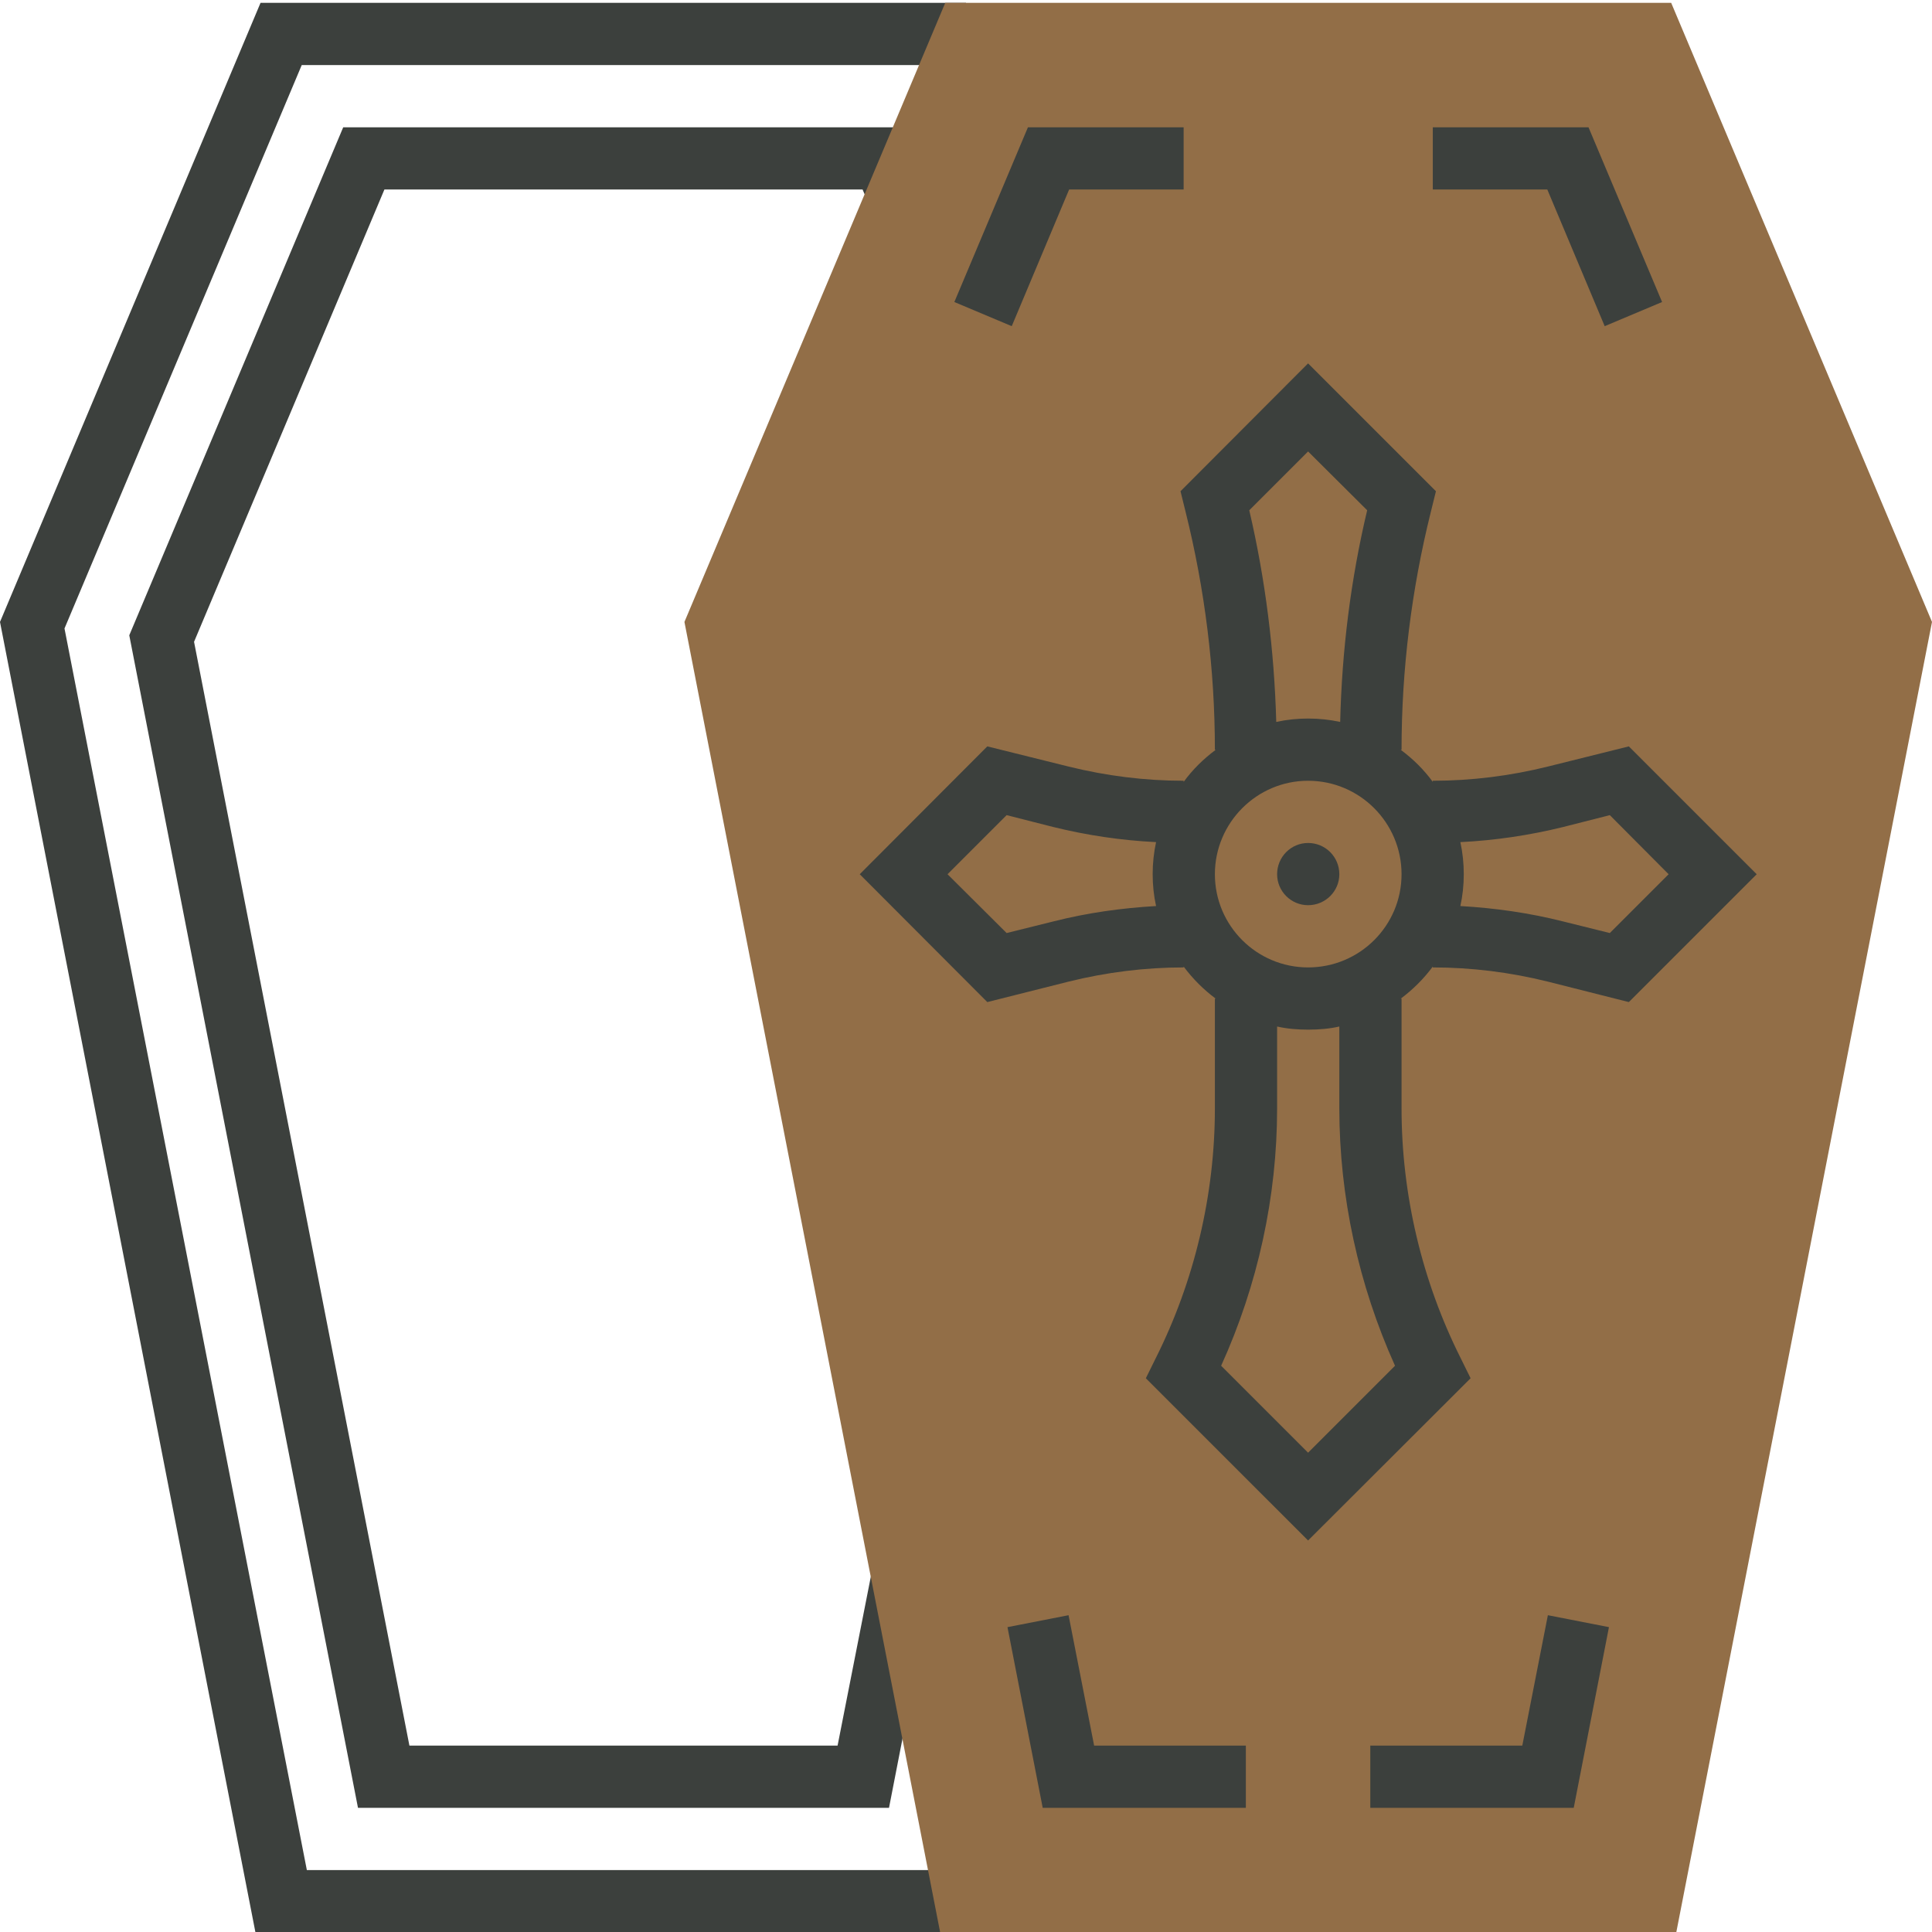 <svg width="68" height="68" viewBox="0 0 68 68" fill="none" xmlns="http://www.w3.org/2000/svg" xmlns:xlink="http://www.w3.org/1999/xlink">
	<desc>
			Created with Pixso.
	</desc>
	<defs>
		<clipPath id="clip48_1083">
			<rect id="svg" width="68" height="68" fill="white" fill-opacity="0"/>
		</clipPath>
	</defs>
	<g clip-path="url(#clip48_1083)">
		<path id="path" d="M34 68.01L8.99 68.01L0 21.89L9.17 0.1L34 0.1L34 2.29L10.62 2.29L2.27 22.12L10.8 65.82L34 65.82L34 68.01Z" fill="#3C403D" fill-opacity="1" fill-rule="nonzero"/>
		<path id="path" d="M31.29 63.63L12.6 63.63L4.55 22.36L12.08 4.48L31.81 4.48L32.56 6.24L30.54 7.09L30.36 6.67L13.53 6.67L6.83 22.59L14.41 61.44L29.48 61.44L30.69 55.29L32.83 55.73L31.29 63.63Z" fill="#3C403D" fill-opacity="1" fill-rule="nonzero"/>
		<path id="path" d="M59 68.01L33.09 68.01L24.09 21.89L33.27 0.1L58.82 0.1L68 21.89L59 68.01Z" fill="#926E47" fill-opacity="1" fill-rule="nonzero"/>
		<path id="path" d="M47.14 30.77C47.14 31.37 46.65 31.86 46.04 31.86C45.44 31.86 44.95 31.37 44.95 30.77C44.95 30.16 45.44 29.67 46.04 29.67C46.65 29.67 47.14 30.16 47.14 30.77Z" fill="#3C403D" fill-opacity="1" fill-rule="nonzero"/>
		<path id="path" d="M57.33 26.27L54.48 26.98C53.15 27.31 51.79 27.48 50.43 27.48L50.43 27.52C50.11 27.08 49.73 26.71 49.3 26.39L49.33 26.39C49.33 23.57 49.68 20.75 50.36 18.02L50.54 17.29L46.04 12.79L41.55 17.29L41.73 18.02C42.41 20.75 42.76 23.57 42.76 26.39L42.79 26.39C42.36 26.71 41.98 27.08 41.66 27.52L41.66 27.48C40.3 27.48 38.94 27.31 37.61 26.98L34.75 26.27L30.26 30.77L34.75 35.27L37.61 34.55C38.94 34.22 40.3 34.05 41.66 34.05L41.66 34.02C41.98 34.45 42.36 34.83 42.79 35.15L42.76 35.15L42.76 39.01C42.76 42.05 42.04 45.09 40.68 47.8L40.33 48.51L46.04 54.22L51.76 48.51L51.41 47.8C50.05 45.09 49.33 42.05 49.33 39.01L49.33 35.15L49.3 35.15C49.73 34.83 50.11 34.45 50.43 34.02L50.43 34.05C51.79 34.05 53.15 34.22 54.48 34.55L57.33 35.27L61.83 30.77L57.33 26.27ZM37.08 32.43L35.43 32.84L33.35 30.77L35.43 28.69L37.08 29.11C38.26 29.4 39.47 29.58 40.69 29.64C40.61 30.01 40.57 30.38 40.57 30.77C40.57 31.15 40.61 31.53 40.69 31.89C39.47 31.96 38.26 32.13 37.08 32.43ZM43.97 17.96L46.04 15.89L48.12 17.96C47.54 20.4 47.23 22.9 47.17 25.41C46.8 25.33 46.43 25.29 46.04 25.29C45.66 25.29 45.28 25.33 44.92 25.41C44.85 22.9 44.54 20.4 43.97 17.96ZM49.1 48.07L46.04 51.13L42.98 48.07C44.27 45.23 44.95 42.12 44.95 39.01L44.95 36.13C45.3 36.21 45.67 36.24 46.04 36.24C46.42 36.24 46.79 36.21 47.14 36.13L47.14 39.01C47.14 42.12 47.82 45.23 49.1 48.07ZM46.04 34.05C44.23 34.05 42.76 32.58 42.76 30.77C42.76 28.96 44.23 27.48 46.04 27.48C47.86 27.48 49.33 28.96 49.33 30.77C49.33 32.58 47.86 34.05 46.04 34.05ZM56.66 32.84L55.01 32.43C53.82 32.13 52.62 31.96 51.4 31.89C51.48 31.53 51.52 31.15 51.52 30.77C51.52 30.38 51.48 30.01 51.4 29.64C52.62 29.58 53.83 29.4 55.01 29.11L56.66 28.69L58.73 30.77L56.66 32.84Z" fill="#3C403D" fill-opacity="1" fill-rule="nonzero"/>
		<path id="path" d="M56.48 11.48L58.5 10.63L55.91 4.48L50.43 4.48L50.43 6.67L54.46 6.67L56.48 11.48Z" fill="#3C403D" fill-opacity="1" fill-rule="nonzero"/>
		<path id="path" d="M37.63 6.67L41.66 6.67L41.66 4.48L36.18 4.48L33.59 10.63L35.61 11.48L37.63 6.67Z" fill="#3C403D" fill-opacity="1" fill-rule="nonzero"/>
		<path id="path" d="M37.61 56.85L35.46 57.27L36.7 63.63L43.85 63.63L43.85 61.44L38.51 61.44L37.61 56.85Z" fill="#3C403D" fill-opacity="1" fill-rule="nonzero"/>
		<path id="path" d="M53.58 61.44L48.23 61.44L48.23 63.63L55.39 63.63L56.63 57.27L54.48 56.85L53.58 61.44Z" fill="#3C403D" fill-opacity="1" fill-rule="nonzero"/>
	</g>
</svg>
